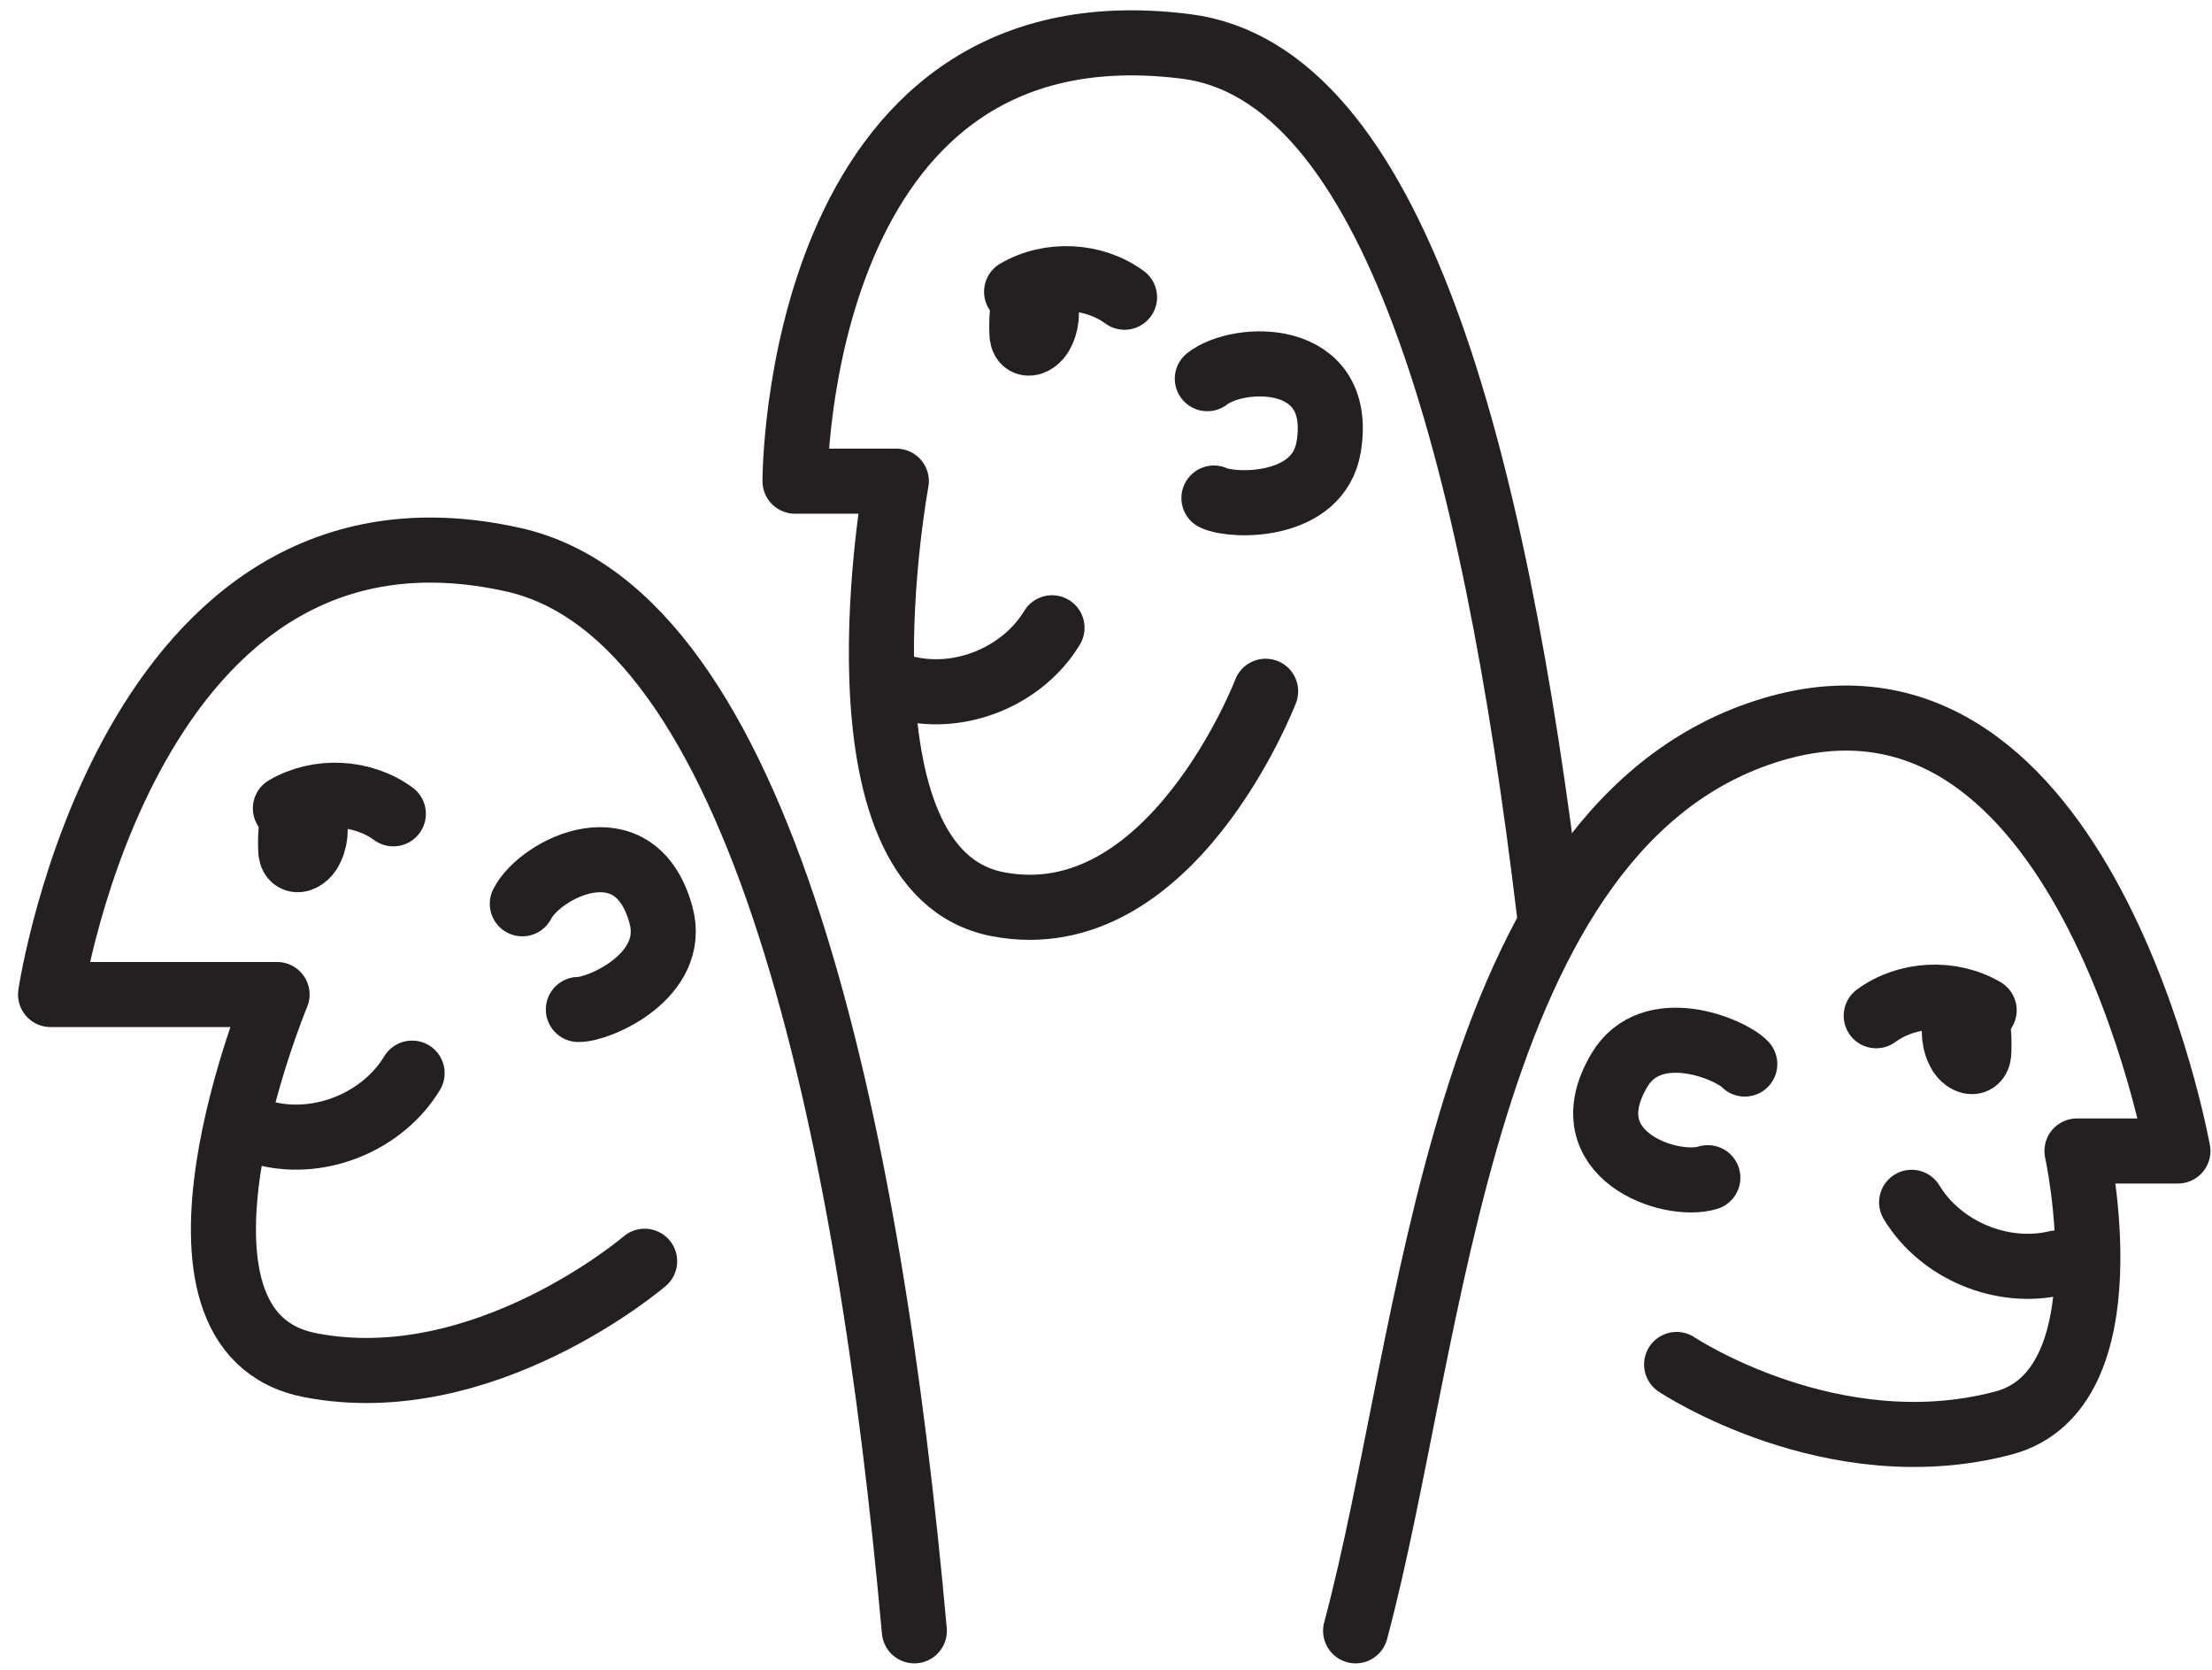 <svg width="102" height="77" viewBox="0 0 102 77" fill="none" xmlns="http://www.w3.org/2000/svg">
<path d="M71.443 42.094C68.876 20.672 64.204 3.346 54.694 2.141C36.617 -0.156 36.66 22.183 36.66 22.183H41.332C41.332 22.183 37.996 40.138 46.005 41.684C54.013 43.229 58.361 31.868 58.361 31.868" stroke="#241F20" stroke-width="3" stroke-linecap="round" stroke-linejoin="round"/>
<path d="M42.162 75.183C40.057 51.753 35.08 28.366 23.683 25.807C5.903 21.816 2.331 45.849 2.331 45.849H12.776C12.776 45.849 6.296 61.394 14.313 62.939C22.33 64.485 29.726 58.145 29.726 58.145" stroke="#241F20" stroke-width="3" stroke-linecap="round" stroke-linejoin="round"/>
<path d="M62.51 75.183C66.134 61.682 67.26 37.972 81.713 33.632C96.149 29.3 100.428 53.062 100.428 53.062H95.773C95.773 53.062 98.201 64.057 92.385 65.603C84.49 67.69 77.312 62.904 77.312 62.904" stroke="#241F20" stroke-width="3" stroke-linecap="round" stroke-linejoin="round"/>
<path d="M24.085 41.666C24.915 40.033 29.281 37.824 30.477 42.173C31.255 44.993 27.613 46.556 26.67 46.539" stroke="#241F20" stroke-width="3" stroke-linecap="round" stroke-linejoin="round"/>
<path d="M55.672 17.458C57.113 16.323 61.994 16.148 61.27 20.593C60.798 23.484 56.833 23.371 55.977 22.96" stroke="#241F20" stroke-width="3" stroke-linecap="round" stroke-linejoin="round"/>
<path d="M78.752 54.294C76.997 54.835 72.377 53.228 74.665 49.351C76.15 46.827 79.809 48.364 80.455 49.054" stroke="#241F20" stroke-width="3" stroke-linecap="round" stroke-linejoin="round"/>
<path d="M13.16 37.265C14.679 36.374 16.723 36.479 18.138 37.518" stroke="#241F20" stroke-width="3" stroke-linecap="round" stroke-linejoin="round"/>
<path d="M13.475 37.824C13.405 38.26 13.387 38.706 13.405 39.151C13.405 39.3 13.431 39.465 13.536 39.562C13.754 39.754 14.095 39.526 14.252 39.282C14.557 38.784 14.618 38.147 14.426 37.597" stroke="#241F20" stroke-width="3" stroke-linecap="round" stroke-linejoin="round"/>
<path d="M46.877 13.45C48.397 12.559 50.441 12.664 51.855 13.703" stroke="#241F20" stroke-width="3" stroke-linecap="round" stroke-linejoin="round"/>
<path d="M47.192 14.009C47.122 14.446 47.104 14.891 47.122 15.336C47.122 15.485 47.148 15.651 47.253 15.747C47.471 15.939 47.812 15.712 47.969 15.467C48.275 14.97 48.336 14.332 48.144 13.782" stroke="#241F20" stroke-width="3" stroke-linecap="round" stroke-linejoin="round"/>
<path d="M91.494 46.574C89.974 45.683 87.931 45.788 86.516 46.827" stroke="#241F20" stroke-width="3" stroke-linecap="round" stroke-linejoin="round"/>
<path d="M91.18 47.133C91.249 47.569 91.267 48.015 91.249 48.46C91.249 48.609 91.223 48.775 91.118 48.87C90.9 49.063 90.559 48.836 90.402 48.591C90.097 48.093 90.035 47.456 90.228 46.906" stroke="#241F20" stroke-width="3" stroke-linecap="round" stroke-linejoin="round"/>
<path d="M41.822 31.737C44.337 32.339 47.175 31.152 48.511 28.942" stroke="#241F20" stroke-width="3" stroke-linecap="round" stroke-linejoin="round"/>
<path d="M12.313 52.268C14.828 52.87 17.666 51.683 19.003 49.473" stroke="#241F20" stroke-width="3" stroke-linecap="round" stroke-linejoin="round"/>
<path d="M94.839 58.224C92.324 58.826 89.485 57.639 88.149 55.429" stroke="#241F20" stroke-width="3" stroke-linecap="round" stroke-linejoin="round"/>
</svg>
